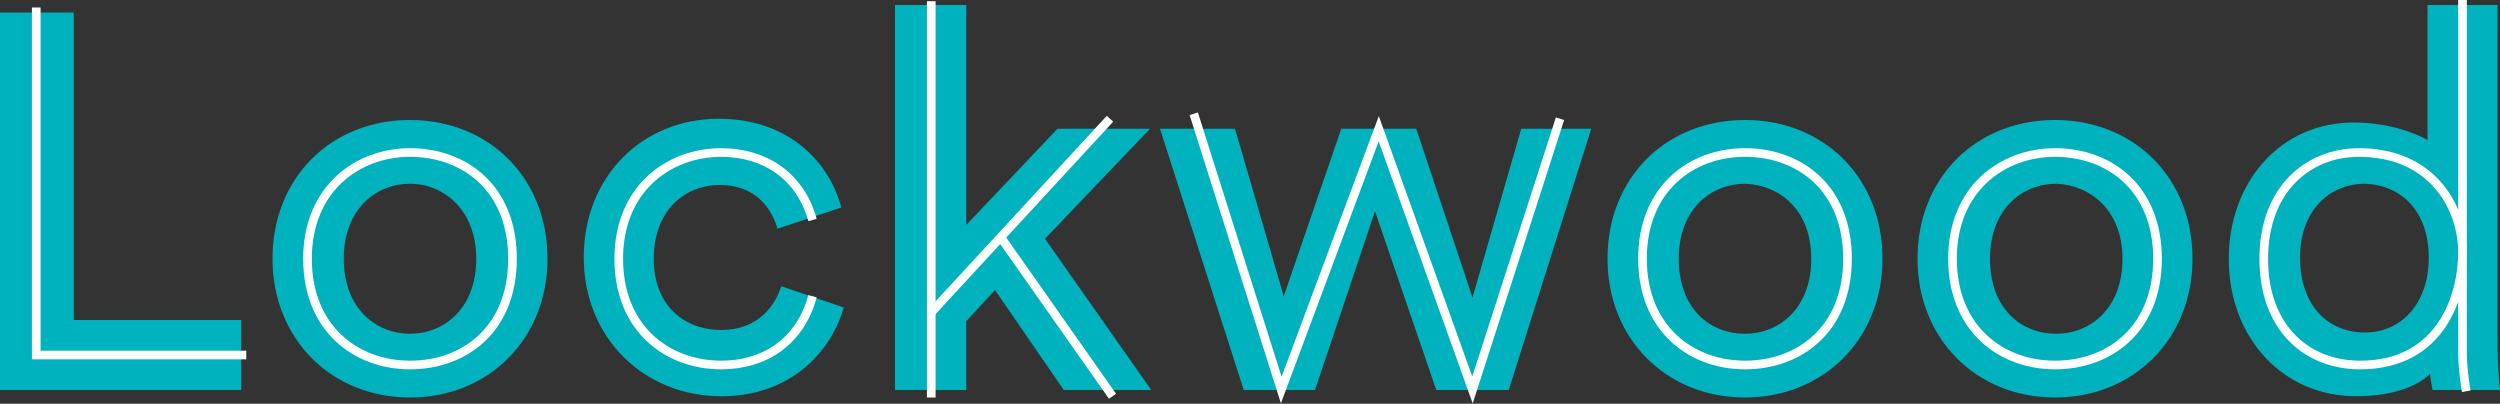 <?xml version="1.0" encoding="utf-8"?>
<!-- Generator: Adobe Illustrator 18.1.1, SVG Export Plug-In . SVG Version: 6.00 Build 0)  -->
<svg version="1.1" id="Layer_1" xmlns="http://www.w3.org/2000/svg" xmlns:xlink="http://www.w3.org/1999/xlink" x="0px" y="0px"
	 viewBox="0 0 200 32.3" enable-background="new 0 0 200 32.3" xml:space="preserve">
<rect x="0" y="0" width="200" height="32.3" fill="#333333" stroke="none"/>
<path fill="#00B2BE" d="M0,31.2h19.3v-5.6H5.9V1H0V31.2z M38.1,20.7c0,4-2.6,6-5.3,6s-5.3-2-5.3-6c0-4,2.6-6,5.3-6
	S38.1,16.8,38.1,20.7 M43.8,20.7c0-6.5-4.7-11.1-11-11.1s-11,4.6-11,11.1c0,6.4,4.7,11.1,11,11.1S43.8,27.1,43.8,20.7 M52.3,20.7
	c0-3.8,2.4-5.9,5.3-5.9c2.8,0,4.1,1.8,4.6,3.5l5.1-1.7c-0.9-3.5-4.1-7.1-9.8-7.1c-6.1,0-10.8,4.6-10.8,11.1c0,6.4,4.8,11.1,11,11.1
	c5.6,0,8.8-3.6,9.8-7.1l-5-1.7c-0.5,1.6-1.9,3.5-4.8,3.5S52.3,24.5,52.3,20.7 M92.1,31.2l-8.5-12.1l8.4-8.8h-7.4L77.3,18V0.4h-5.7
	v30.8h5.7v-5.5l2.3-2.5l5.5,8H92.1z M120.7,31.2l6.6-20.9h-5.6l-3.9,13.5l-4.5-13.5h-6l-4.6,13.4l-3.9-13.4h-6l6.7,20.9h5.7
	l4.8-14.3l4.9,14.3H120.7z M144.9,20.7c0,4-2.6,6-5.3,6c-2.8,0-5.3-2-5.3-6c0-4,2.6-6,5.3-6C142.4,14.8,144.9,16.8,144.9,20.7
	 M150.6,20.7c0-6.5-4.7-11.1-11-11.1c-6.3,0-11,4.6-11,11.1c0,6.4,4.7,11.1,11,11.1C145.9,31.8,150.6,27.1,150.6,20.7 M169.8,20.7
	c0,4-2.6,6-5.3,6c-2.8,0-5.3-2-5.3-6c0-4,2.6-6,5.3-6C167.2,14.8,169.8,16.8,169.8,20.7 M175.4,20.7c0-6.5-4.7-11.1-11-11.1
	c-6.3,0-11,4.6-11,11.1c0,6.4,4.7,11.1,11,11.1C170.7,31.8,175.4,27.1,175.4,20.7 M194.3,20.6c0,3.8-2.3,6-5.1,6c-3,0-5.2-2.2-5.2-6
	c0-3.7,2.3-5.9,5.2-5.9C192.1,14.8,194.3,16.9,194.3,20.6 M200,31.2c-0.1-0.8-0.2-2.4-0.2-3.8v-27h-5.6v10.8c0,0-2.3-1.4-5.9-1.4
	c-5.9,0-10,4.8-10,10.9c0,6.3,4.3,11,10.2,11c4.4,0,5.9-1.8,5.9-1.8s0.1,0.8,0.2,1.3H200z"/>
<polyline fill="none" stroke="#FFFFFF" stroke-width="0.693" stroke-miterlimit="10" points="19.7,28.4 2.9,28.4 2.9,0.6 "/>
<path fill="none" stroke="#FFFFFF" stroke-width="0.693" stroke-miterlimit="10" d="M41,20.7c0-5.7-3.9-8.5-8.2-8.5
	c-4.2,0-8.2,2.9-8.2,8.5c0,5.6,3.9,8.5,8.2,8.5C37.1,29.2,41,26.4,41,20.7z"/>
<path fill="none" stroke="#FFFFFF" stroke-width="0.693" stroke-miterlimit="10" d="M65,17.6c-1-3.6-3.9-5.4-7.3-5.4
	c-4.2,0-8.2,2.9-8.2,8.5c0,5.6,3.9,8.5,8.2,8.5c3.4,0,6.3-1.8,7.3-5.5"/>
<line fill="#FFFFFF" x1="74.5" y1="0.1" x2="74.5" y2="31.8"/>
<line fill="none" stroke="#FFFFFF" stroke-width="0.693" stroke-miterlimit="10" x1="74.5" y1="0.1" x2="74.5" y2="31.8"/>
<line fill="none" stroke="#FFFFFF" stroke-width="0.693" stroke-miterlimit="10" x1="88.8" y1="9.5" x2="74.4" y2="25.1"/>
<line fill="#FFFFFF" x1="80" y1="18.9" x2="89" y2="31.7"/>
<line fill="none" stroke="#FFFFFF" stroke-width="0.693" stroke-miterlimit="10" x1="80" y1="18.9" x2="89" y2="31.7"/>
<polyline fill="none" stroke="#FFFFFF" stroke-width="0.693" stroke-miterlimit="10" points="95.5,9.1 102.5,31.2 110.3,10.3 
	117.8,31.2 124.8,9.5 "/>
<path fill="none" stroke="#FFFFFF" stroke-width="0.693" stroke-miterlimit="10" d="M147.8,20.7c0-5.7-3.9-8.5-8.2-8.5
	s-8.2,2.9-8.2,8.5c0,5.6,3.9,8.5,8.2,8.5S147.8,26.4,147.8,20.7z"/>
<path fill="none" stroke="#FFFFFF" stroke-width="0.693" stroke-miterlimit="10" d="M172.6,20.7c0-5.7-3.9-8.5-8.2-8.5
	c-4.2,0-8.2,2.9-8.2,8.5c0,5.6,3.9,8.5,8.2,8.5C168.7,29.2,172.6,26.4,172.6,20.7z"/>
<path fill="none" stroke="#FFFFFF" stroke-width="0.693" stroke-miterlimit="10" d="M197,20.2c0-3.6-2.4-8-8.3-8
	c-4,0-7.6,2.9-7.6,8.5c0,5.6,3.5,8.5,7.7,8.5C195.4,29.2,197,23.5,197,20.2z"/>
<path fill="none" stroke="#FFFFFF" stroke-width="0.693" stroke-miterlimit="10" d="M197,0v28.2c0,1.4,0.3,3.1,0.3,3.1"/>
</svg>
